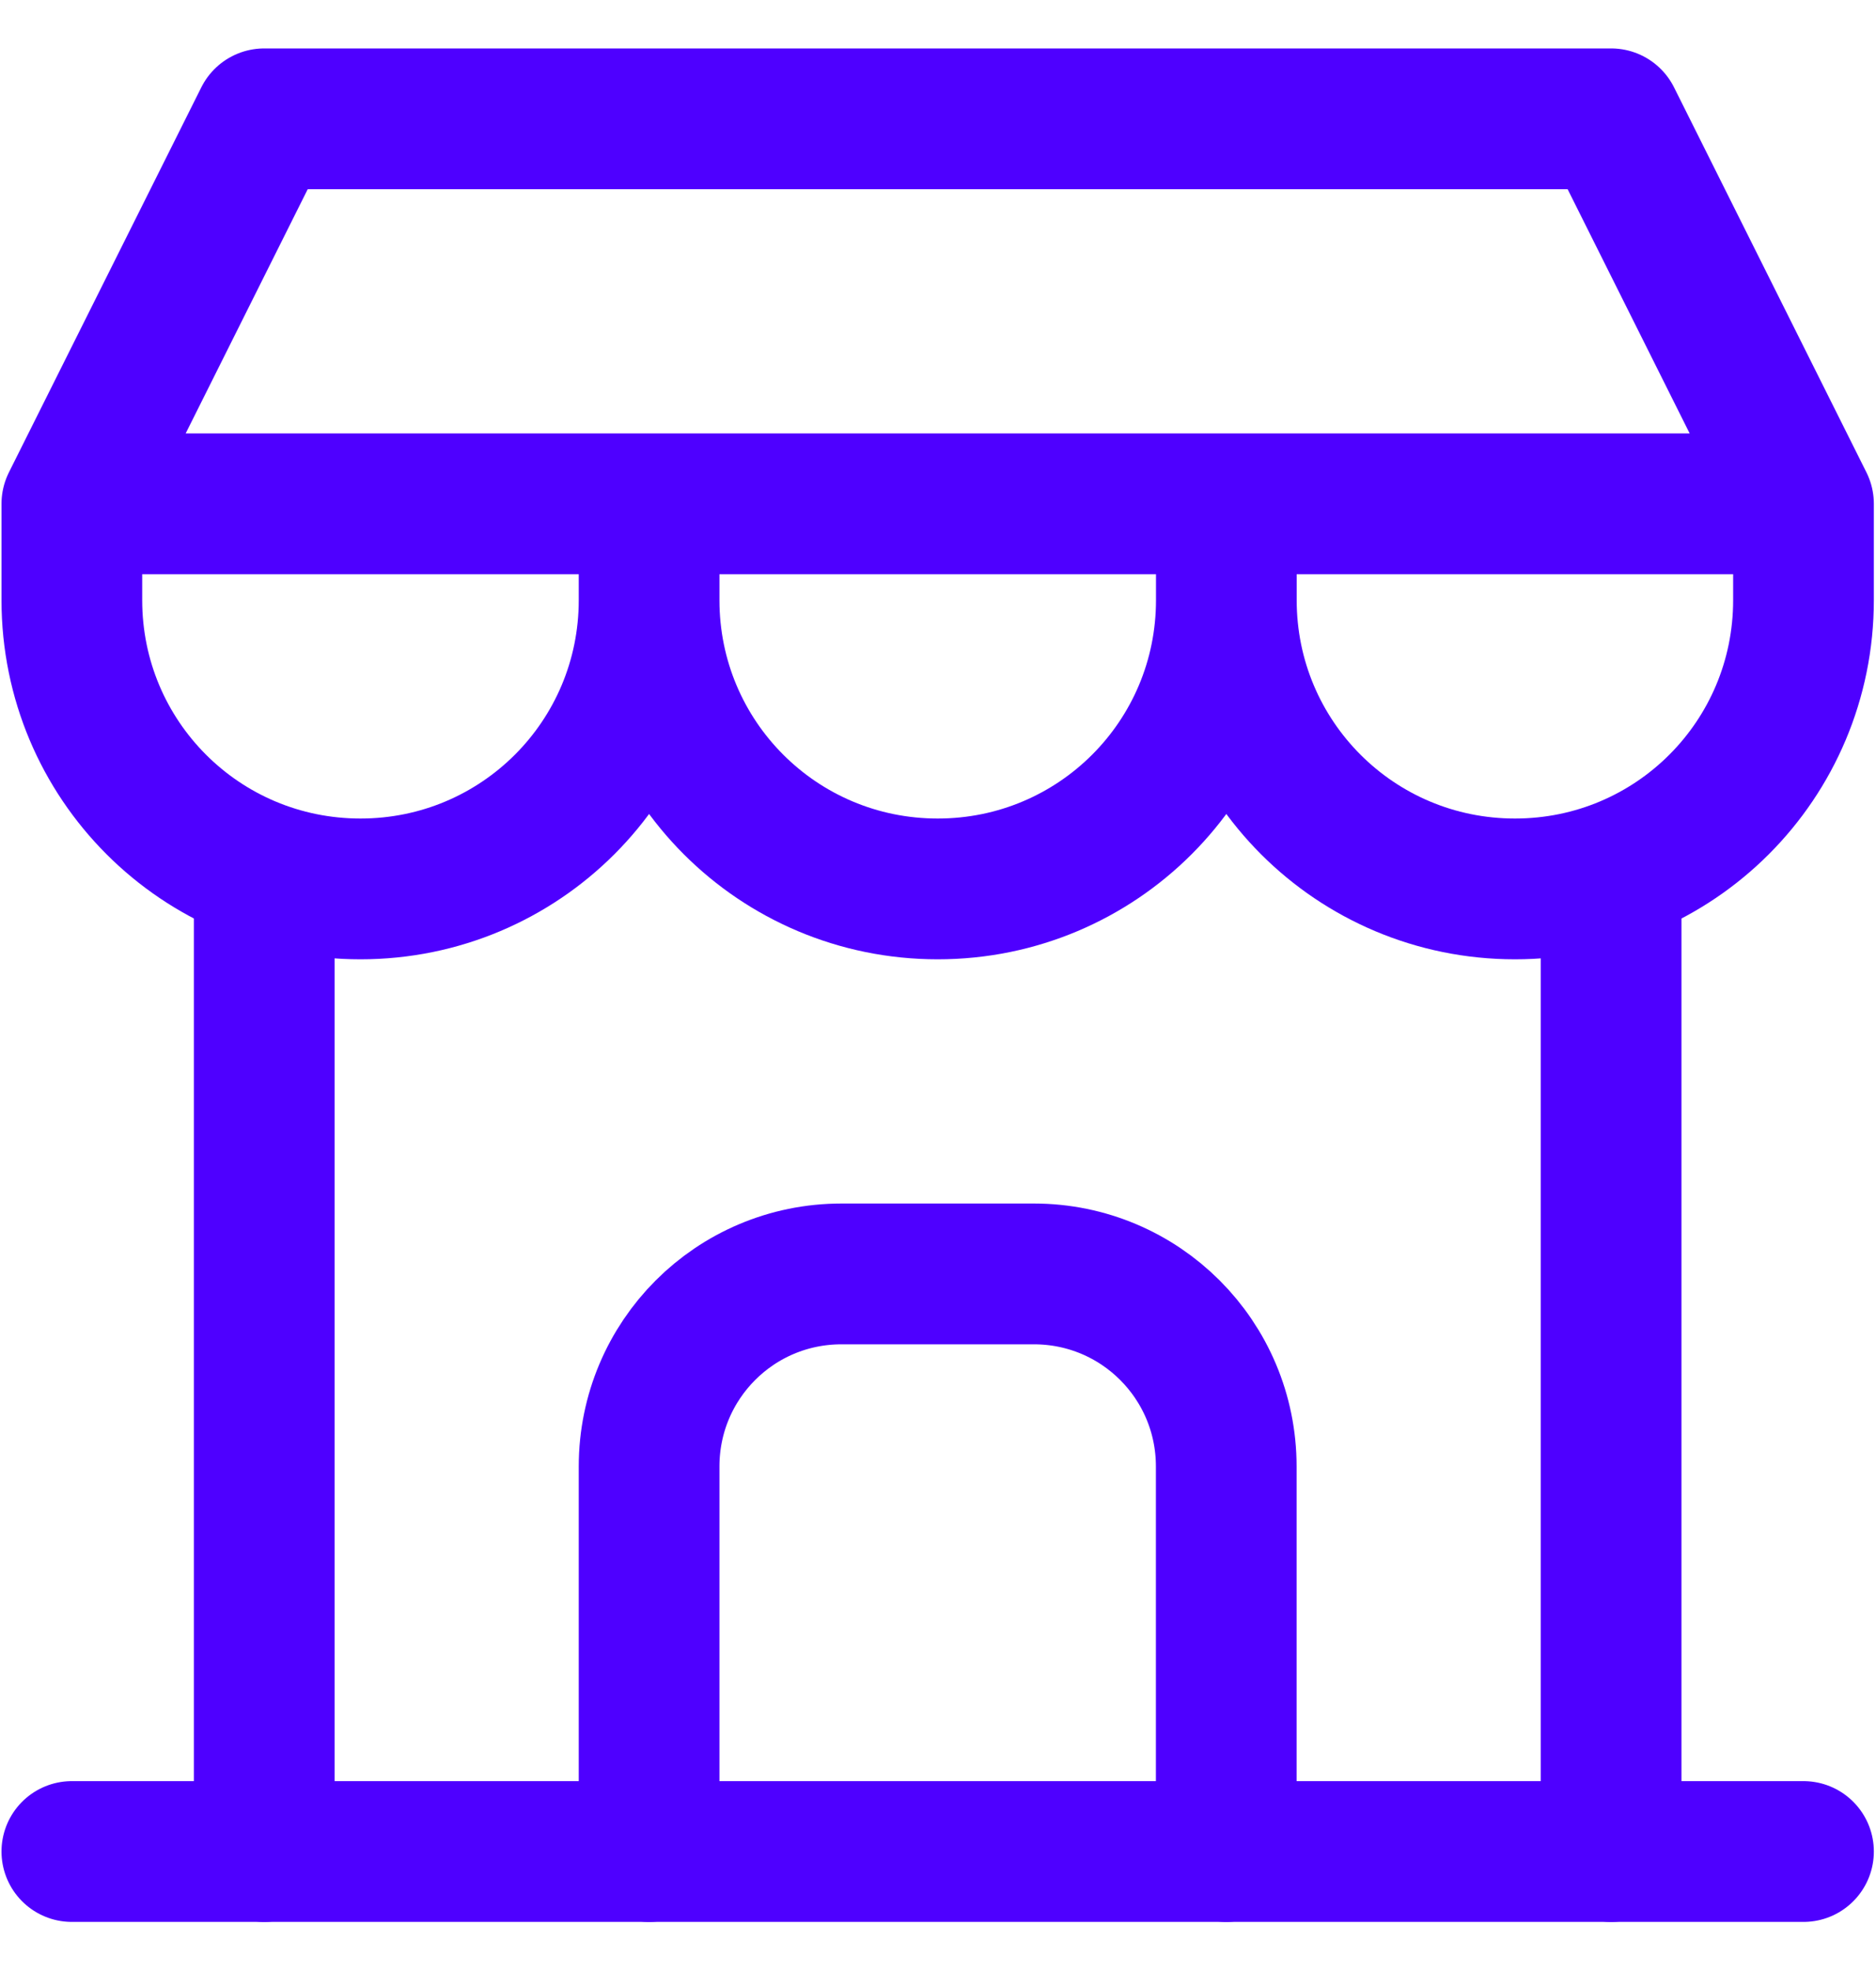 <svg width="20" height="21" viewBox="0 0 20 21" fill="none" xmlns="http://www.w3.org/2000/svg">
<g clip-path="url(#clip0_3068_4725)">
<path d="M0.766 19.727H19.227" stroke="#4E00FF" stroke-width="1.5" stroke-linecap="round" stroke-linejoin="round"/>
<path d="M0.766 5.368V6.394C0.766 8.097 2.14 9.471 3.843 9.471C5.545 9.471 6.92 8.097 6.92 6.394M0.766 5.368H19.227M0.766 5.368L2.817 1.266H17.176L19.227 5.368M6.92 6.394V5.368M6.92 6.394C6.92 8.097 8.294 9.471 9.997 9.471C11.699 9.471 13.074 8.097 13.074 6.394M13.074 6.394V5.368M13.074 6.394C13.074 8.097 14.448 9.471 16.151 9.471C17.853 9.471 19.227 8.097 19.227 6.394V5.368" stroke="#4E00FF" stroke-width="1.5" stroke-linecap="round" stroke-linejoin="round"/>
<path d="M2.817 19.727V9.321" stroke="#4E00FF" stroke-width="1.5" stroke-linecap="round" stroke-linejoin="round"/>
<path d="M17.176 19.727V9.321" stroke="#4E00FF" stroke-width="1.5" stroke-linecap="round" stroke-linejoin="round"/>
<path d="M6.92 19.727V15.625C6.92 14.49 7.836 13.573 8.971 13.573H11.022C12.157 13.573 13.073 14.49 13.073 15.625V19.727" stroke="#4E00FF" stroke-width="1.5" stroke-linecap="round" stroke-linejoin="round"/>
</g>
<defs>
<clipPath id="clip0_3068_4725">
<rect width="20" height="20" fill="white" transform="translate(0 0.5)"/>
</clipPath>
</defs>
</svg>
